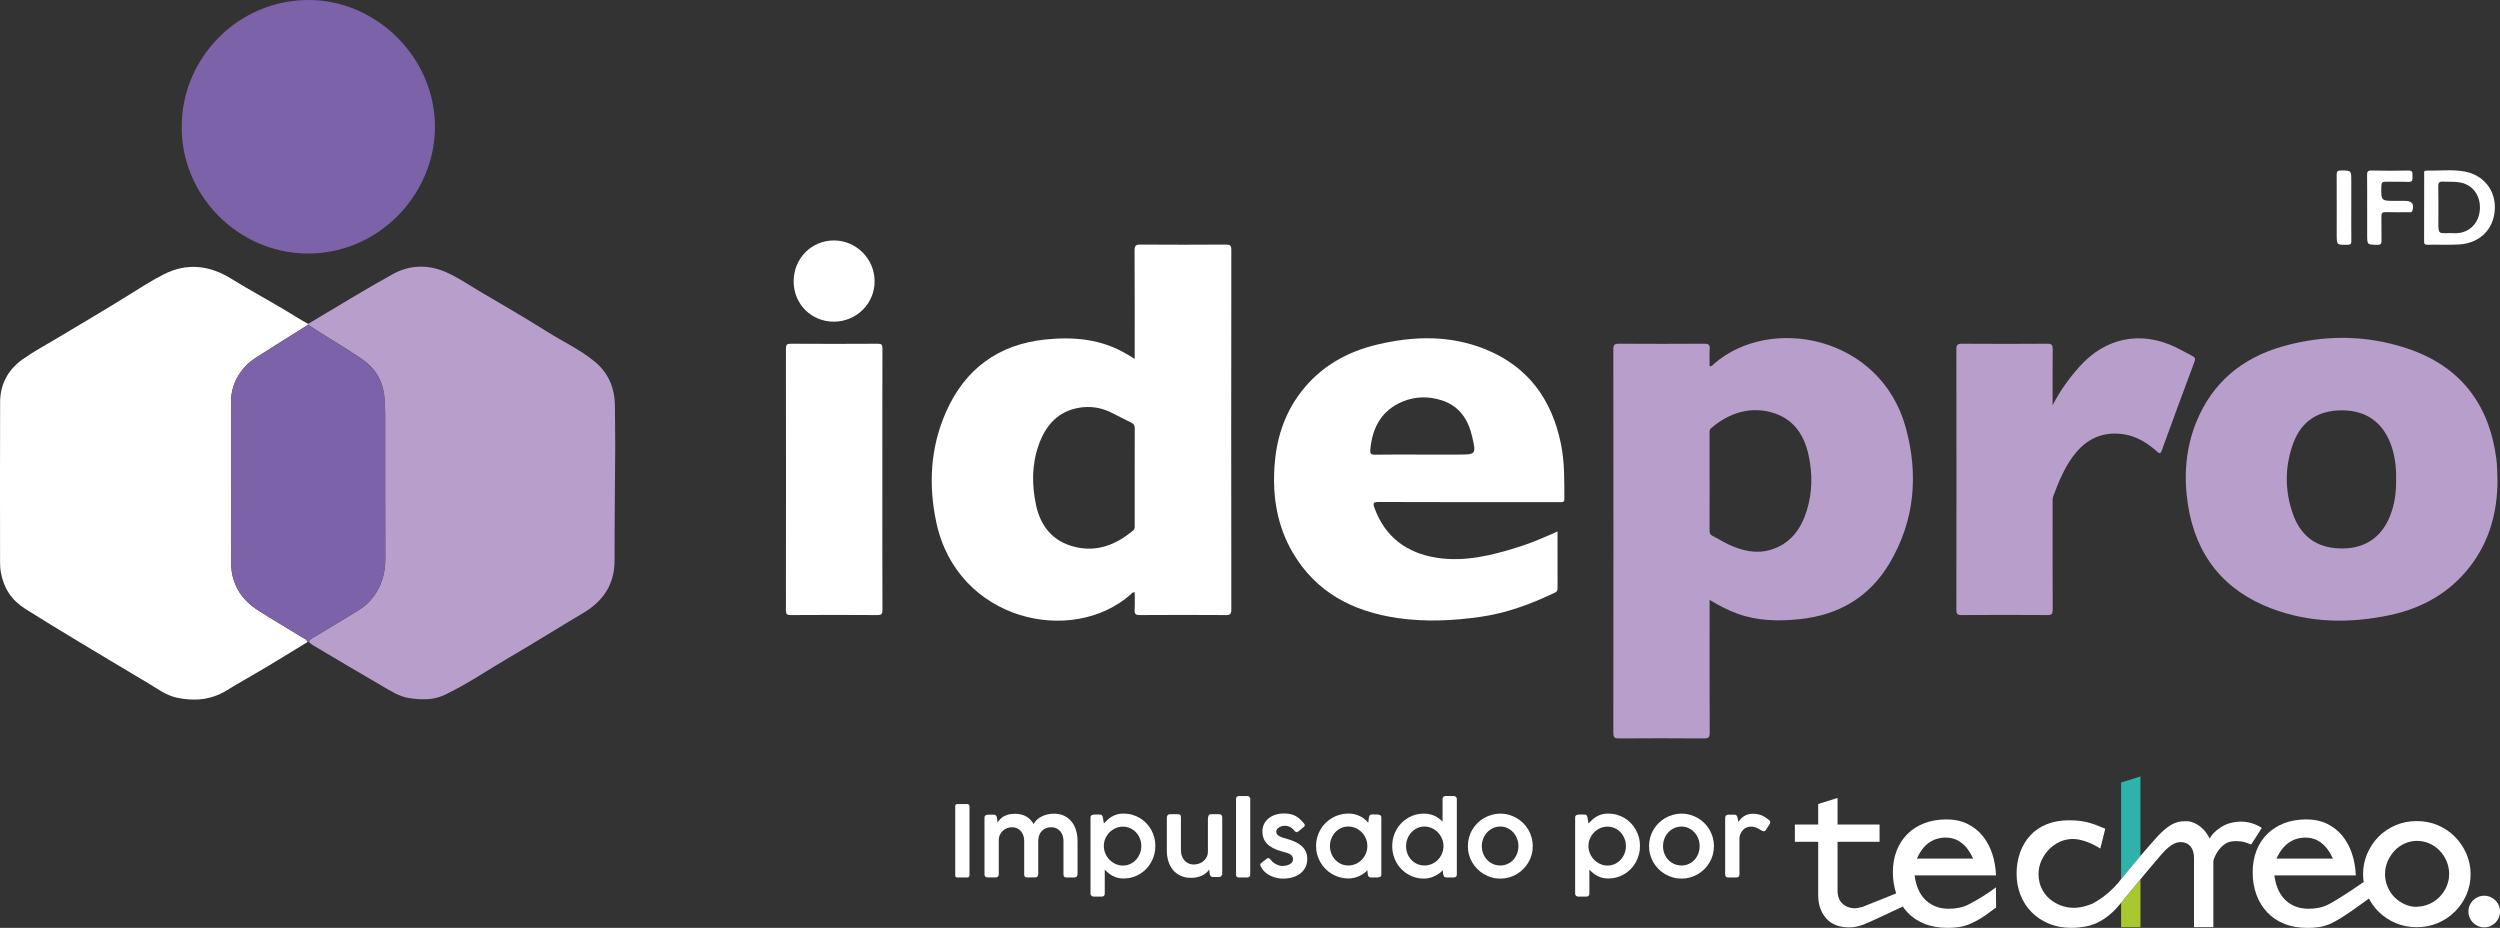 <?xml version="1.0" encoding="UTF-8"?><svg id="Capa_2" xmlns="http://www.w3.org/2000/svg" viewBox="0 0 1168.99 433.88"><rect x="0" y="0" width="1168.99" height="433.88" fill="#333333" stroke="none"/><defs><style>.cls-1{fill:#7c62a8;}.cls-1,.cls-2,.cls-3,.cls-4,.cls-5{stroke-width:0px;}.cls-2{fill:#a9c82f;}.cls-3{fill:#b89ecb;}.cls-4{fill:#2eb3ab;}.cls-5{fill:#fff;}</style></defs><g id="Capa_1-2"><path class="cls-5" d="M446.65,376.98c0-.28.08-.52.25-.71.17-.2.42-.3.76-.3h4.58c.26,0,.51.09.74.28.23.19.35.43.35.74v32.3c0,.68-.36,1.02-1.08,1.02h-4.58c-.68,0-1.01-.34-1.01-1.02v-32.3Z"/><path class="cls-5" d="M460.95,381.22c.39-.19.88-.29,1.47-.29h2.33c.45,0,.78.15.99.44.22.3.36.62.44.97l.25,2.23c.35-.53.76-1.03,1.23-1.52.46-.49,1.01-.92,1.65-1.29.64-.37,1.39-.67,2.24-.89.85-.23,1.85-.34,2.99-.34,1.08,0,2.06.1,2.94.31.88.21,1.67.52,2.38.93.71.41,1.35.91,1.92,1.51.57.6,1.09,1.28,1.55,2.05.37-.73.87-1.39,1.5-1.99.63-.6,1.36-1.12,2.19-1.54.82-.42,1.73-.76,2.72-.98.99-.23,2.01-.35,3.07-.35,1.82,0,3.42.33,4.8.99,1.38.66,2.53,1.57,3.46,2.73.93,1.16,1.62,2.51,2.09,4.05.47,1.54.7,3.19.7,4.95v15.42c0,.55-.13.97-.39,1.26-.26.29-.64.43-1.13.43h-3.51c-.62,0-1.03-.11-1.24-.35-.21-.23-.31-.64-.31-1.22v-15.52c0-.82-.12-1.61-.35-2.38-.23-.77-.59-1.45-1.08-2.05-.49-.59-1.09-1.07-1.83-1.43s-1.61-.54-2.62-.54c-.85,0-1.63.15-2.36.45-.72.3-1.35.73-1.87,1.29-.52.56-.94,1.24-1.24,2.03-.3.79-.45,1.67-.45,2.64v15.4c0,1.11-.5,1.66-1.5,1.66h-3.54c-.62,0-1.03-.11-1.23-.35-.2-.23-.3-.64-.3-1.22v-15.5c0-.8-.11-1.58-.34-2.34-.22-.76-.57-1.44-1.04-2.04s-1.07-1.09-1.81-1.46c-.74-.37-1.62-.55-2.64-.55-.71,0-1.42.13-2.13.4-.71.27-1.35.66-1.93,1.16-.58.51-1.05,1.13-1.42,1.87-.37.74-.56,1.58-.58,2.52v16.14c0,.4-.13.73-.39.98-.26.25-.59.38-.99.38h-3.81c-.51,0-.88-.12-1.12-.36-.24-.24-.36-.58-.36-1.03v-26.61c0-.52.2-.88.59-1.08Z"/><path class="cls-5" d="M510.76,381.08c.2-.09.4-.15.61-.18.21-.02.41-.03.61-.03h2.33c.46,0,.79.13.98.39.19.26.33.59.4.99l.49,2.82c.54-.62,1.11-1.2,1.72-1.76.61-.56,1.28-1.05,2.02-1.48s1.56-.78,2.45-1.03c.89-.26,1.9-.38,3.01-.38,1.4,0,2.74.18,4.01.54s2.46.87,3.56,1.52c1.1.66,2.1,1.44,2.99,2.36.89.92,1.66,1.94,2.3,3.06.64,1.13,1.13,2.33,1.48,3.63.35,1.29.52,2.64.52,4.05s-.17,2.75-.52,4.05c-.35,1.29-.84,2.5-1.48,3.63-.64,1.13-1.41,2.15-2.3,3.08-.9.92-1.89,1.71-2.99,2.37-1.1.66-2.29,1.17-3.57,1.53-1.28.36-2.61.54-4,.54-1,0-1.92-.11-2.76-.32-.84-.22-1.62-.51-2.33-.89s-1.38-.82-1.99-1.32c-.61-.5-1.18-1.04-1.72-1.61v11.26c0,.37-.12.69-.35.95-.23.26-.58.39-1.04.39h-3.84c-.32,0-.64-.12-.96-.36-.32-.24-.47-.57-.47-.98v-35.67c0-.32.07-.58.22-.76.15-.19.35-.31.61-.39ZM533.67,395.59c0-1.22-.22-2.38-.66-3.48-.44-1.1-1.04-2.06-1.8-2.89-.76-.82-1.67-1.48-2.72-1.96s-2.18-.73-3.4-.73-2.36.24-3.43.71c-1.07.48-2.01,1.12-2.82,1.93-.81.81-1.46,1.75-1.94,2.83-.49,1.08-.74,2.22-.75,3.42v.16c0,1.23.24,2.4.71,3.51.47,1.11,1.11,2.08,1.92,2.91s1.76,1.49,2.84,1.99c1.09.5,2.25.74,3.48.74s2.35-.25,3.4-.74c1.05-.49,1.95-1.15,2.72-1.99.76-.83,1.36-1.8,1.8-2.91.44-1.11.66-2.28.66-3.51Z"/><path class="cls-5" d="M571.1,409.4c0,.17-.06.3-.17.39-.12.09-.26.16-.43.2-.17.04-.35.06-.55.07s-.38.01-.53.01h-2.33c-.45,0-.78-.14-.99-.42-.22-.29-.36-.61-.44-.98l-.25-2.1c-.34.51-.76,1-1.27,1.47-.51.47-1.11.89-1.8,1.25-.69.36-1.49.65-2.39.87s-1.92.32-3.06.32c-1.83,0-3.45-.33-4.85-.98-1.4-.66-2.58-1.55-3.53-2.68-.95-1.13-1.67-2.47-2.16-4.01-.49-1.54-.74-3.2-.74-4.97v-15.42c0-.55.13-.97.39-1.26.26-.29.64-.43,1.13-.43h3.52c.62,0,1.03.11,1.24.35.21.23.31.64.31,1.22v15.42c0,.82.13,1.62.38,2.39.25.78.64,1.48,1.14,2.09.51.62,1.14,1.11,1.91,1.48.76.37,1.65.56,2.67.56.71,0,1.45-.12,2.22-.37.77-.25,1.47-.62,2.1-1.13.63-.51,1.16-1.14,1.57-1.91.42-.76.62-1.65.62-2.67v-15c0-.28.02-.56.05-.84.03-.29.1-.55.2-.79.1-.24.24-.43.42-.58.18-.15.42-.22.73-.22h3.81c.51,0,.88.12,1.12.37s.36.59.36,1.04v26.59c0,.31-.12.54-.37.69Z"/><path class="cls-5" d="M577.97,373.61c0-.4.11-.73.32-.99.22-.26.55-.39.99-.39h4.05c.31,0,.6.13.87.39.27.26.4.59.4.99v35.3c0,.46-.13.81-.38,1.04-.25.23-.6.35-1.03.35h-3.86c-.49,0-.84-.11-1.05-.35-.21-.23-.31-.58-.31-1.04v-35.3Z"/><path class="cls-5" d="M594.22,402.02c.32.51.73.95,1.23,1.32.49.37,1,.67,1.51.91s1.01.41,1.48.52c.47.11.84.16,1.12.16.43,0,.94-.05,1.53-.14.59-.09,1.14-.26,1.65-.5s.96-.56,1.32-.97c.36-.41.54-.93.54-1.56s-.14-1.12-.43-1.5-.67-.7-1.16-.96c-.49-.25-1.04-.47-1.67-.63-.62-.17-1.28-.35-1.98-.56-1.62-.43-3-.95-4.14-1.56-1.14-.61-2.08-1.31-2.81-2.09s-1.27-1.65-1.61-2.59-.51-1.97-.51-3.08c0-1.25.25-2.39.74-3.42s1.19-1.92,2.08-2.66c.89-.74,1.97-1.31,3.23-1.72s2.65-.61,4.17-.61c1.08,0,2.04.1,2.89.29.85.19,1.63.48,2.36.87.72.38,1.41.87,2.05,1.46.64.58,1.29,1.27,1.95,2.06.23.28.35.55.35.81,0,.28-.16.54-.46.79-.23.19-.5.41-.82.69-.32.28-.63.55-.94.81-.31.26-.6.49-.88.67-.28.19-.51.28-.69.28-.34,0-.67-.2-.99-.6-.34-.4-.68-.75-1.02-1.05-.34-.3-.69-.55-1.06-.74-.37-.19-.77-.34-1.2-.44s-.9-.15-1.41-.15c-.42,0-.85.06-1.31.19-.45.12-.87.31-1.25.56s-.69.54-.95.89c-.25.34-.38.74-.38,1.17,0,.49.16.91.47,1.26.32.35.72.65,1.2.9.49.25,1.01.47,1.58.63.57.17,1.1.32,1.59.46,1.42.4,2.72.86,3.9,1.39,1.18.52,2.2,1.16,3.06,1.91.85.75,1.52,1.63,2,2.64.48,1.01.71,2.19.71,3.55,0,1.43-.28,2.72-.85,3.85-.57,1.13-1.36,2.09-2.36,2.88-1.01.79-2.2,1.39-3.57,1.8-1.38.41-2.87.62-4.49.62-.97,0-1.96-.1-2.96-.31-1-.21-1.96-.53-2.88-.97-.92-.44-1.77-1-2.54-1.69-.78-.68-1.43-1.5-1.95-2.44-.23-.39-.35-.73-.35-1.04,0-.2.05-.37.15-.52.1-.15.23-.29.4-.43l2.59-1.99c.23-.14.44-.21.63-.21.22,0,.41.07.58.22.17.15.36.34.55.59Z"/><path class="cls-5" d="M645.91,408.93c0,.28-.06.5-.17.68-.12.18-.27.31-.45.41-.18.1-.4.17-.64.21s-.49.06-.75.06h-2.89c-.49,0-.84-.13-1.03-.39-.19-.26-.34-.59-.43-.99l-.14-1.97c-.54.54-1.14,1.05-1.79,1.51-.65.47-1.36.88-2.11,1.22-.76.35-1.56.62-2.4.81-.85.19-1.72.29-2.61.29-1.39,0-2.72-.18-4.01-.54-1.29-.36-2.49-.87-3.62-1.53-1.13-.65-2.15-1.44-3.06-2.37-.92-.93-1.7-1.95-2.36-3.08-.66-1.13-1.17-2.33-1.53-3.63-.36-1.29-.54-2.64-.54-4.05s.18-2.75.54-4.05c.36-1.29.87-2.5,1.53-3.63.65-1.13,1.44-2.14,2.36-3.06.92-.92,1.94-1.7,3.06-2.36,1.12-.65,2.33-1.16,3.62-1.52,1.29-.36,2.63-.54,4.01-.54.99,0,1.93.1,2.82.31.89.21,1.73.5,2.51.88.78.38,1.5.83,2.16,1.36.66.53,1.26,1.12,1.8,1.75l.32-2.48c.08-.28.15-.5.22-.68.07-.18.16-.32.25-.43s.23-.18.38-.22c.16-.04.35-.06.58-.06h2.31c.25,0,.49.02.74.07.25.04.47.12.67.22.2.1.36.24.47.41.11.18.17.4.17.66v26.71ZM621.87,395.59c0,1.23.22,2.4.65,3.5.43,1.1,1.03,2.07,1.8,2.9.77.83,1.68,1.49,2.72,1.98s2.18.73,3.41.73,2.42-.24,3.5-.73c1.09-.49,2.03-1.14,2.83-1.98.8-.83,1.43-1.8,1.9-2.9.46-1.1.69-2.27.69-3.5s-.23-2.38-.69-3.48c-.46-1.1-1.09-2.07-1.9-2.9-.8-.83-1.75-1.49-2.83-1.99-1.09-.49-2.25-.74-3.5-.74s-2.37.25-3.41.74c-1.04.5-1.95,1.16-2.72,1.99-.77.83-1.37,1.8-1.8,2.9-.43,1.1-.65,2.26-.65,3.48Z"/><path class="cls-5" d="M674.65,406.94c-.54.54-1.14,1.05-1.79,1.52-.65.48-1.36.89-2.1,1.24-.75.35-1.54.62-2.38.82-.84.2-1.71.3-2.62.3-2.08,0-4.02-.4-5.81-1.19-1.8-.8-3.36-1.88-4.69-3.25-1.33-1.37-2.38-2.98-3.13-4.82-.76-1.84-1.13-3.81-1.13-5.91s.38-4.09,1.13-5.93c.76-1.84,1.8-3.45,3.13-4.82,1.33-1.37,2.9-2.46,4.69-3.25,1.8-.8,3.73-1.19,5.81-1.19,1.88,0,3.54.34,4.97,1.01,1.43.67,2.7,1.58,3.81,2.74v-10.61c0-.4.12-.73.37-.99.25-.26.6-.39,1.06-.39h3.79c.35,0,.69.13.99.38.31.26.46.59.46,1v35.3c0,.92-.49,1.39-1.48,1.39h-3.47c-.46,0-.78-.11-.95-.35-.17-.23-.32-.58-.46-1.04l-.21-1.97ZM657.47,395.66c0,1.23.22,2.4.65,3.5.43,1.1,1.03,2.06,1.8,2.88.77.82,1.68,1.46,2.72,1.94,1.04.48,2.18.72,3.41.72s2.37-.24,3.44-.7c1.08-.47,2.02-1.11,2.82-1.92.8-.81,1.44-1.75,1.91-2.82.47-1.07.72-2.22.75-3.44v-.16c0-1.21-.23-2.38-.69-3.49-.46-1.11-1.1-2.08-1.9-2.92s-1.75-1.51-2.83-2.01c-1.09-.5-2.25-.75-3.5-.75s-2.37.25-3.41.75c-1.04.5-1.95,1.17-2.72,2.01-.77.84-1.37,1.81-1.8,2.92-.43,1.11-.65,2.28-.65,3.49Z"/><path class="cls-5" d="M686.37,395.66c0-1.4.18-2.75.54-4.06.36-1.3.87-2.52,1.54-3.64.66-1.13,1.46-2.15,2.38-3.07s1.95-1.7,3.07-2.36c1.12-.65,2.33-1.16,3.62-1.52,1.29-.36,2.63-.55,4.03-.55s2.73.18,4.02.55c1.29.36,2.5.87,3.62,1.52,1.12.65,2.14,1.44,3.06,2.36.92.92,1.72,1.94,2.38,3.07.66,1.12,1.17,2.34,1.54,3.64.36,1.31.54,2.66.54,4.06s-.18,2.75-.54,4.05c-.36,1.29-.88,2.5-1.54,3.62-.66,1.12-1.46,2.14-2.38,3.06-.92.93-1.95,1.72-3.06,2.37-1.12.65-2.32,1.16-3.62,1.53-1.29.36-2.63.54-4.02.54s-2.75-.18-4.03-.54c-1.28-.36-2.49-.87-3.62-1.53-1.12-.65-2.15-1.44-3.07-2.37-.92-.92-1.72-1.95-2.38-3.06-.66-1.12-1.17-2.32-1.54-3.62-.36-1.29-.54-2.64-.54-4.05ZM692.89,395.66c0,1.23.21,2.4.65,3.5.43,1.1,1.03,2.06,1.8,2.88.77.82,1.68,1.46,2.74,1.94,1.06.48,2.21.72,3.45.72s2.35-.24,3.39-.72c1.04-.48,1.94-1.12,2.69-1.94.76-.82,1.35-1.78,1.77-2.88.42-1.1.64-2.27.64-3.5s-.21-2.38-.64-3.49c-.42-1.11-1.01-2.08-1.77-2.92s-1.65-1.51-2.69-2.01c-1.04-.5-2.17-.75-3.39-.75s-2.4.25-3.45.75c-1.06.5-1.97,1.17-2.74,2.01s-1.37,1.81-1.8,2.92-.65,2.28-.65,3.49Z"/><path class="cls-5" d="M737.37,381.08c.2-.09.4-.15.61-.18.21-.02.41-.03.61-.03h2.33c.46,0,.79.13.98.39.19.26.33.59.4.99l.49,2.82c.54-.62,1.11-1.2,1.72-1.76.61-.56,1.28-1.05,2.02-1.48.74-.43,1.56-.78,2.45-1.03.89-.26,1.9-.38,3.01-.38,1.4,0,2.74.18,4.01.54s2.46.87,3.56,1.52c1.1.66,2.1,1.44,2.99,2.36.89.92,1.66,1.94,2.3,3.06.64,1.13,1.13,2.33,1.48,3.63.35,1.29.52,2.64.52,4.05s-.17,2.75-.52,4.05c-.35,1.29-.84,2.5-1.48,3.63-.64,1.13-1.41,2.15-2.3,3.08-.9.92-1.89,1.71-2.99,2.37-1.1.66-2.29,1.17-3.57,1.53-1.28.36-2.61.54-4,.54-1,0-1.92-.11-2.76-.32-.84-.22-1.62-.51-2.33-.89s-1.38-.82-1.99-1.32c-.61-.5-1.18-1.04-1.72-1.61v11.26c0,.37-.12.69-.35.95-.23.26-.58.39-1.04.39h-3.84c-.32,0-.64-.12-.96-.36-.32-.24-.47-.57-.47-.98v-35.67c0-.32.07-.58.22-.76.15-.19.35-.31.61-.39ZM760.27,395.59c0-1.22-.22-2.38-.66-3.48-.44-1.1-1.04-2.06-1.8-2.89-.76-.82-1.67-1.48-2.72-1.96-1.05-.49-2.18-.73-3.4-.73s-2.36.24-3.43.71c-1.07.48-2.01,1.12-2.82,1.93-.81.81-1.46,1.75-1.94,2.83s-.74,2.22-.75,3.42v.16c0,1.23.24,2.4.71,3.51.47,1.11,1.11,2.08,1.92,2.91.81.83,1.76,1.49,2.84,1.99,1.09.5,2.25.74,3.48.74s2.35-.25,3.4-.74c1.05-.49,1.95-1.15,2.72-1.99.76-.83,1.36-1.8,1.8-2.91.44-1.11.66-2.28.66-3.51Z"/><path class="cls-5" d="M771.09,395.66c0-1.4.18-2.75.54-4.06.36-1.3.87-2.52,1.54-3.64.66-1.13,1.46-2.15,2.38-3.07s1.95-1.7,3.07-2.36c1.12-.65,2.33-1.16,3.62-1.52,1.29-.36,2.63-.55,4.03-.55s2.73.18,4.02.55c1.29.36,2.5.87,3.62,1.52,1.12.65,2.14,1.44,3.06,2.36.92.92,1.72,1.94,2.38,3.07.66,1.12,1.17,2.34,1.54,3.64.36,1.31.54,2.66.54,4.06s-.18,2.75-.54,4.05c-.36,1.29-.88,2.5-1.54,3.62-.66,1.12-1.46,2.14-2.38,3.06-.92.93-1.95,1.72-3.06,2.37s-2.32,1.16-3.62,1.53c-1.29.36-2.63.54-4.02.54s-2.75-.18-4.03-.54c-1.28-.36-2.49-.87-3.62-1.53-1.12-.65-2.15-1.44-3.07-2.37-.92-.92-1.72-1.95-2.38-3.06-.66-1.12-1.17-2.32-1.54-3.62-.36-1.29-.54-2.64-.54-4.05ZM777.62,395.66c0,1.23.21,2.4.65,3.5.43,1.1,1.03,2.06,1.8,2.88.77.82,1.68,1.46,2.74,1.94,1.06.48,2.21.72,3.45.72s2.35-.24,3.39-.72c1.04-.48,1.94-1.12,2.69-1.94.76-.82,1.35-1.78,1.77-2.88.42-1.1.64-2.27.64-3.5s-.21-2.38-.64-3.49c-.42-1.11-1.01-2.08-1.77-2.92-.76-.84-1.65-1.51-2.69-2.01-1.04-.5-2.17-.75-3.39-.75s-2.4.25-3.45.75c-1.06.5-1.97,1.17-2.74,2.01-.77.84-1.37,1.81-1.8,2.92-.43,1.11-.65,2.28-.65,3.49Z"/><path class="cls-5" d="M806.7,382.3c0-.45.15-.79.45-1.02.3-.23.63-.34.99-.34h2.95c.39,0,.68.11.88.34.2.23.36.52.46.86.11.34.19.7.23,1.1.05.39.1.75.16,1.07.34-.48.72-.94,1.15-1.4.42-.46.91-.86,1.45-1.21s1.15-.64,1.83-.86,1.45-.32,2.31-.32c.77,0,1.47.05,2.08.15.62.1,1.21.25,1.77.46.56.21,1.11.48,1.65.81.54.33,1.12.72,1.73,1.17.26.17.49.36.68.58.19.22.29.47.29.77-.02.12-.04.25-.07.39-.03.14-.09.28-.19.42l-1.9,3c-.12.15-.27.27-.43.33-.16.07-.31.1-.43.1-.25,0-.49-.06-.72-.19-.51-.28-.97-.54-1.39-.79-.42-.25-.82-.46-1.23-.63-.4-.18-.81-.32-1.24-.42-.42-.1-.9-.15-1.42-.15-1.37,0-2.53.44-3.48,1.32-.95.88-1.58,2.09-1.91,3.63v17.43c0,.92-.48,1.39-1.44,1.39h-3.8c-.96,0-1.44-.46-1.44-1.39v-26.61Z"/><path class="cls-5" d="M933.34,414.88c-3.42,2.55-7.62,5.39-12.93,8.09-2.7,1.37-5.8,1.96-9.22,1.96-4.29,0-7.85-1.33-10.69-3.98-2.84-2.65-4.58-6.53-5.24-11.62h38.07c-.15-3.64-.75-7.04-1.8-10.2-1.06-3.16-2.55-5.93-4.47-8.29-1.93-2.36-4.31-4.24-7.15-5.62-2.84-1.38-6.11-2.07-9.82-2.07s-7.22.6-10.31,1.8c-3.09,1.2-5.73,2.89-7.91,5.07-2.18,2.18-3.86,4.78-5.02,7.8-1.16,3.02-1.75,6.35-1.75,9.98s.53,6.93,1.56,9.95l-15.74,6.31c-1.54.4-2.79.65-3.5.65-2.33,0-4.27-.71-5.84-2.13-1.57-1.42-2.35-3.47-2.35-6.16v-22.8h19.64v-8.07h-19.64v-12.44l-9.05,2.84v9.6h-10.91v8.07h10.91v24.98c0,4.36,1.24,7.96,3.71,10.8,2.47,2.84,6.11,4.25,10.91,4.25,1.96,0,4.14-.44,6.54-1.31,2.16-.79,14.33-6.51,18.39-8.45.65.93,1.34,1.83,2.11,2.66,2.18,2.33,4.85,4.13,8.02,5.4,3.16,1.27,6.78,1.91,10.85,1.91,3.49,0,7.26-.35,10.91-2.02,5.7-2.6,8.69-5.38,11.74-7.49l-.07-9.49ZM902.04,394.01c2.25-1.56,4.84-2.35,7.74-2.35,5.6,0,9.89,3.27,12.87,9.82h-26.35c1.59-3.43,3.5-5.93,5.73-7.47Z"/><path class="cls-2" d="M991.82,422.17v11.38h9.05v-22.36c-4.88,5.87-9.05,10.98-9.05,10.98h0Z"/><path class="cls-4" d="M1000.87,395.49v-32.43l-9.05,2.84v45.2s4.07-5.03,9.05-10.88v-4.72Z"/><path class="cls-5" d="M1153.29,399.25c-1.31-3.02-3.09-5.67-5.35-7.96-2.25-2.29-4.91-4.09-7.96-5.4-3.05-1.31-6.36-1.96-9.93-1.96s-6.87.66-9.93,1.96c-3.05,1.31-5.71,3.11-7.96,5.4-2.25,2.29-4.02,4.95-5.29,7.96-1.27,3.02-1.91,6.2-1.91,9.54,0,1.24.11,2.44.28,3.62-4.83,3.37-12.48,8.47-16.59,10.56-2.7,1.37-5.8,1.96-9.22,1.96-4.29,0-7.85-1.33-10.69-3.98-2.84-2.65-4.58-6.53-5.24-11.62h38.07c-.15-3.64-.75-7.04-1.8-10.2-1.06-3.16-2.55-5.93-4.47-8.29-1.93-2.36-4.31-4.24-7.15-5.62-2.84-1.38-6.11-2.07-9.82-2.07s-7.22.6-10.31,1.8c-3.09,1.2-5.73,2.89-7.91,5.07-2.18,2.18-3.86,4.78-5.02,7.8-1.16,3.02-1.75,6.35-1.75,9.98,0,3.86.58,7.36,1.75,10.53,1.16,3.16,2.84,5.91,5.02,8.24,2.18,2.33,4.85,4.13,8.02,5.4,3.16,1.27,6.78,1.91,10.85,1.91,3.49,0,7.26-.35,10.91-2.02,5.23-2.39,14.04-8.99,17.82-11.7,1.17,2.25,2.64,4.29,4.44,6.08,2.25,2.26,4.91,4.04,7.96,5.35,3.05,1.31,6.36,1.96,9.93,1.96s6.87-.65,9.93-1.96c3.05-1.31,5.71-3.09,7.96-5.35,2.25-2.25,4.04-4.87,5.35-7.85,1.31-2.98,1.96-6.18,1.96-9.6s-.65-6.53-1.96-9.54ZM1070.27,394.01c2.25-1.56,4.84-2.35,7.74-2.35,5.6,0,9.89,3.27,12.87,9.82h-26.4c1.6-3.49,3.53-5.91,5.78-7.47ZM1143.97,414.63c-.84,1.85-1.95,3.47-3.33,4.85-1.38,1.38-2.98,2.47-4.8,3.27-1.82.8-3.71,1.2-5.67,1.2v.11c-1.96,0-3.86-.4-5.67-1.2-1.82-.8-3.42-1.89-4.8-3.27-1.38-1.38-2.47-3.02-3.27-4.91-.8-1.89-1.2-3.89-1.2-6s.42-4.11,1.25-6c.84-1.89,1.93-3.55,3.27-4.96,1.34-1.42,2.93-2.53,4.74-3.33,1.82-.8,3.71-1.2,5.67-1.2s3.96.4,5.78,1.2c1.82.8,3.42,1.91,4.8,3.33,1.38,1.42,2.47,3.07,3.27,4.96.8,1.89,1.2,3.89,1.2,6s-.42,4.09-1.26,5.95Z"/><path class="cls-5" d="M1041.09,385.44c-1.18.43-6.02,3.02-7.87,6.68h0c-1.78-3.82-4.71-6.27-7.41-7.39-1.1-.45-2.17-.71-3.09-.71-3.16,0-7.04-.43-14.23,7.5-2.51,2.76-5.17,5.83-7.61,8.69-4.98,5.85-9.05,10.88-9.05,10.88-.91,1.19-1.92,2.39-3.06,3.58-5.06,5.28-10.1,7.72-10.1,7.72v.03c-1.53.69-5.15,2.07-8.99,2.07-2.11,0-4.16-.38-6.16-1.15-2-.76-3.76-1.82-5.29-3.16-1.53-1.34-2.75-3-3.66-4.96-.91-1.96-1.36-4.15-1.36-6.55,0-2.18.45-4.27,1.36-6.27.91-2,2.09-3.75,3.55-5.24,1.45-1.49,3.14-2.67,5.07-3.55,1.93-.87,3.94-1.31,6.05-1.31,1.67,0,3.62.37,5.84,1.09,2.22.73,4.56,1.85,7.04,3.38l2.29-9.27c-1.46-.58-2.73-1.09-3.82-1.53-1.09-.44-2.25-.84-3.49-1.2-1.24-.36-2.64-.65-4.2-.87-1.56-.22-3.36-.33-5.4-.33-3.93,0-7.42.62-10.47,1.85-3.05,1.24-5.62,2.98-7.69,5.24-2.07,2.25-3.65,4.91-4.75,7.96-1.09,3.05-1.64,6.37-1.64,9.93s.6,6.78,1.8,9.87c1.2,3.09,2.93,5.78,5.18,8.07,2.25,2.29,4.95,4.09,8.07,5.4,3.13,1.31,6.62,1.96,10.47,1.96,2.54,0,5.02-.26,7.42-.76,1.18-.25,1.97-.45,2.91-.89v.06s5.6-1.79,10.82-7.54c.79-.87,1.52-1.73,2.2-2.59,0,0,4.18-5.11,9.05-10.98,3.36-4.04,7.05-8.44,9.93-11.77,4.85-5.6,7.73-5.58,8.87-5.6,3.15-.06,5.65,1.91,6.14,5.84.06.45.1.91.1,1.41v32.49h9.05v-30.77c0-.22.03-.44.1-.65.4-1.23,2.05-5.62,6.06-7.9,2.4-1.36,6.98-.85,8.18-.49,1.2.36,2.16.71,2.89,1.04.57.25.34-.11.56,0l4.85-7.58s-6.71-5.28-16.52-1.75ZM1025.91,413.77c0-.53,0-1.65,0-2.64,0,.99,0,2.11,0,2.64Z"/><circle class="cls-5" cx="1161.61" cy="426.23" r="7.39"/><path class="cls-5" d="M143.6,300.33c-6.49,3.95-12.95,7.95-19.47,11.85-6.02,3.6-12.17,6.96-18.14,10.65-7.31,4.52-15.23,5.13-23.28,3.41-5.02-1.07-9.27-4.3-13.68-6.93-11.09-6.61-22.18-13.22-33.24-19.9-8.1-4.89-16.19-9.79-24.18-14.85-6.25-3.96-9.97-9.75-11.23-17.05-.28-1.62-.35-3.29-.35-4.93-.02-24.9-.09-49.81.03-74.71.04-8.36,3.85-15.14,10.57-19.9,5.31-3.76,11.11-6.83,16.7-10.2,10.63-6.39,21.35-12.65,31.89-19.2,5.75-3.57,11.44-7.3,17.45-10.34,10.79-5.45,21.33-4.2,31.58,2.16,8.52,5.29,17.4,10,25.97,15.2,3.27,1.98,6.49,4.02,9.85,5.86.02.15,0,.3-.02.45-7.98,5-15.98,9.95-23.9,15.03-2.05,1.32-4.07,2.83-5.69,4.64-4.5,5.01-6.7,10.93-6.44,17.74.15,3.83.02,7.68.02,11.52,0,9.18,0,18.35,0,27.53,0,11.71-.11,23.43.04,35.14.12,9.51,4.64,16.76,12.5,21.83,6.88,4.44,13.99,8.52,20.95,12.83.82.51,2.12.77,2.07,2.18Z"/><path class="cls-3" d="M144.05,151.89c.03-.15.04-.3.02-.45,13.18-7.79,26.21-15.85,39.6-23.26,7.69-4.25,16.07-4.63,24.4-1.13,5.85,2.46,11.01,6.11,16.43,9.3,10.44,6.14,20.94,12.18,31.18,18.65,7.41,4.68,15.44,8.38,22.27,13.96,6.6,5.4,9.55,12.5,9.58,20.94.02,6.46.17,12.93.14,19.39-.08,17.56-.32,35.12-.3,52.69.01,11.32-5.32,19.16-14.83,24.76-11.43,6.74-22.64,13.85-34.12,20.51-10.19,5.91-19.89,12.67-30.57,17.7-5.28,2.48-10.93,2.35-16.63,1.45-4.79-.75-8.67-3.41-12.68-5.72-10.78-6.22-21.45-12.64-32.17-18.96-.73-.43-1.35-.91-1.86-1.57.21-1.12,1.16-1.52,2-2.03,5.47-3.3,10.94-6.61,16.42-9.89,3.73-2.23,7.58-4.38,10.44-7.69,4.81-5.55,6.82-12.12,6.79-19.47-.09-22.26-.02-44.51-.05-66.77,0-2.86-.1-5.71-.37-8.58-.73-7.81-4.35-13.66-10.81-18.03-8.15-5.51-16.66-10.44-24.89-15.82Z"/><path class="cls-3" d="M799.4,280.52v3.13c0,19.64-.04,39.28.05,58.92,0,2.16-.51,2.74-2.7,2.72-13.24-.11-26.48-.09-39.71-.01-1.96.01-2.65-.36-2.65-2.51.06-59.83.06-119.65,0-179.48,0-2.06.55-2.58,2.59-2.57,13.32.09,26.64.08,39.96,0,1.86-.01,2.65.36,2.51,2.4-.19,2.69-.05,5.4-.05,8.13,1.1.1,1.58-.7,2.14-1.19,26.4-22.91,77.81-12.99,89.58,29.88,6.03,21.97,4.25,43.54-7.62,63.5-9.44,15.87-23.87,24.21-42.1,26.09-9.8,1.01-19.54.85-28.96-2.57-4.4-1.6-8.55-3.76-13.05-6.45ZM799.4,225.22c0,7.56.02,15.12-.02,22.68,0,1.27.23,2.12,1.5,2.74,2.58,1.26,5,2.85,7.6,4.05,6.18,2.83,12.61,4.41,19.36,2.42,9.25-2.72,14.28-9.59,16.99-18.33,2.66-8.56,2.76-17.35.83-26.06-1.97-8.86-6.4-16.08-15.43-19.3-11.02-3.93-21.77-.49-30.17,6.86-.82.72-.66,1.62-.67,2.5,0,7.48,0,14.95,0,22.43Z"/><path class="cls-5" d="M530.58,167.83c0-17.18.05-33.95-.06-50.72-.02-2.35.71-2.77,2.86-2.75,13.24.1,26.49.09,39.73,0,1.94-.01,2.65.3,2.65,2.48-.07,56.06-.06,112.13,0,168.19,0,2.06-.52,2.58-2.56,2.57-13.41-.09-26.81-.09-40.22,0-1.94.01-2.55-.48-2.43-2.44.17-2.7.04-5.42.04-8.15-.96-.3-1.38.49-1.85.91-27.51,24.32-81.05,12.33-90.89-33.5-3.8-17.7-2.84-35.23,4.56-51.91,8.89-20.02,24.43-31.47,46.38-33.76,13.42-1.4,26.44-.19,38.33,6.97,1.04.63,2.07,1.26,3.47,2.11ZM530.58,223.08c0-7.56-.02-15.12.02-22.68,0-1.27-.23-2.1-1.51-2.7-3.41-1.62-6.7-3.49-10.11-5.09-4.51-2.11-9.32-2.76-14.2-1.98-10.15,1.63-15.91,8.38-19.12,17.5-3.24,9.21-3.22,18.71-1.18,28.19,2.12,9.8,7.8,16.69,17.61,19.28,10.57,2.79,19.72-.77,27.82-7.62.85-.72.66-1.61.67-2.48.01-7.48,0-14.96,0-22.44Z"/><path class="cls-3" d="M1167.81,224.55c0,14.52-3.57,28.32-12.76,40.24-9.54,12.37-22.41,19.62-37.52,22.82-18.59,3.94-37.15,3.77-55.11-2.97-22.66-8.5-35.78-25.06-39.4-49-1.96-12.98-1.05-25.76,3.85-38.02,7.46-18.63,21.47-30.24,40.46-35.64,19.33-5.5,38.91-5.45,58.04.87,24.74,8.18,38.47,25.76,41.89,51.51.43,3.28.41,6.55.55,10.18ZM1120.41,224.04c.11-5.72-.56-11.31-2.62-16.68-3.86-10.1-11.65-15.45-22.56-15.49-11.22-.04-19.09,5.02-22.88,15.31-4.06,11.01-4.06,22.25-.14,33.29,3.19,8.98,9.47,14.72,19.26,15.78,11.24,1.22,21.06-2.76,25.96-14.62,2.33-5.65,3.08-11.54,2.98-17.59Z"/><path class="cls-5" d="M728.29,248.5c0,9.16-.02,17.94.02,26.73,0,1.14-.58,1.57-1.45,1.98-11.01,5.27-22.4,9.46-34.52,11.21-12.9,1.86-25.89,2.45-38.84.57-20.85-3.03-38.18-11.96-49.11-30.75-7.16-12.31-9.35-25.82-8.46-39.88.79-12.65,4.39-24.38,12.07-34.6,9.14-12.16,21.63-19.27,36.2-22.69,16.95-3.98,33.9-4.43,50.39,2.26,19.98,8.1,31.03,23.46,35.28,44.15,1.75,8.51,1.6,17.15,1.61,25.79,0,1.44-.63,1.56-1.77,1.54-4.36-.05-8.72-.02-13.08-.02-24.02,0-48.03.04-72.05-.06-2.48-.01-2.66.67-1.92,2.69,4.97,13.74,15.19,21.22,29.17,23.39,13.12,2.04,25.81-1.12,38.27-5.05,6.1-1.93,11.98-4.45,18.2-7.25ZM664.91,212.56h16.76c8.53,0,8.64-.02,6.7-8.43-1.83-7.96-5.94-14.24-14.12-16.91-6.13-1.99-12.36-1.94-18.33.53-9.87,4.09-14.2,12.08-15.16,22.33-.17,1.85.1,2.57,2.22,2.53,7.31-.14,14.62-.05,21.94-.05Z"/><path class="cls-1" d="M84.98,59.12C84.91,27.41,111.16-.14,144.52,0c31.75.13,59.25,27.25,58.86,60.01-.37,31.24-26.62,59-60.16,58.54-31.94-.44-58.59-27.24-58.24-59.43Z"/><path class="cls-1" d="M144.05,151.89c8.23,5.38,16.74,10.31,24.89,15.82,6.46,4.36,10.07,10.22,10.81,18.03.27,2.87.37,5.72.37,8.58.03,22.26-.04,44.51.05,66.77.03,7.36-1.98,13.93-6.79,19.47-2.87,3.31-6.71,5.46-10.44,7.69-5.48,3.28-10.95,6.59-16.42,9.89-.84.5-1.78.91-2,2.03-.31.05-.61.11-.92.16.04-1.41-1.25-1.67-2.07-2.18-6.96-4.31-14.07-8.39-20.95-12.83-7.86-5.08-12.38-12.33-12.5-21.83-.15-11.71-.04-23.42-.04-35.14,0-9.18,0-18.35,0-27.53,0-3.84.12-7.68-.02-11.52-.26-6.82,1.94-12.74,6.44-17.74,1.62-1.8,3.64-3.32,5.69-4.64,7.92-5.08,15.93-10.03,23.9-15.03Z"/><path class="cls-3" d="M959.79,189.49c3.42-6.67,7.66-12.54,12.54-18.02,12.14-13.61,28.69-16.99,45.11-9.06,2.59,1.25,5.07,2.72,7.63,4.01,1.22.61,1.63,1.2,1.08,2.67-5.17,13.83-10.28,27.68-15.33,41.56-.66,1.82-1.21,1.37-2.28.42-4.43-3.92-9.31-7.02-15.3-7.97-9.05-1.43-16.56,1.46-22.41,8.4-5.1,6.05-8.03,13.32-10.78,20.64-.33.88-.25,1.94-.25,2.92-.01,16.68-.04,33.37.03,50.05,0,1.89-.42,2.51-2.42,2.49-13.4-.09-26.81-.09-40.21,0-2.01.01-2.41-.63-2.41-2.5.05-40.6.05-81.19,0-121.79,0-2.05.53-2.59,2.58-2.58,13.32.09,26.64.1,39.96,0,2.16-.02,2.53.7,2.51,2.65-.1,8.71-.04,17.41-.04,26.12Z"/><path class="cls-5" d="M412.58,224.3c0,20.29-.03,40.59.05,60.88,0,1.92-.47,2.43-2.41,2.42-13.48-.09-26.97-.09-40.45,0-1.88.01-2.28-.51-2.28-2.32.05-40.75.06-81.51,0-122.26,0-1.87.49-2.3,2.31-2.29,13.56.08,27.13.08,40.69,0,1.77-.01,2.13.51,2.13,2.19-.06,20.46-.04,40.92-.04,61.38Z"/><path class="cls-5" d="M389.99,112.44c10.36,0,18.92,8.57,18.98,18.98.06,10.53-8.49,19.01-19.14,18.99-10.48-.02-18.71-8.27-18.72-18.78-.01-10.77,8.28-19.21,18.88-19.2Z"/><path class="cls-5" d="M1133.52,97.11c0-5.17-.01-10.35.02-15.52,0-.72-.4-1.82.97-1.8,5.91.11,11.88-.64,17.72.37,9.24,1.61,14.92,9.03,14.32,18.04-.61,9.17-7.14,15.58-16.76,16.11-4.92.27-9.86.02-14.79.12-1.51.03-1.5-.73-1.5-1.82.03-5.17.01-10.35.01-15.52ZM1145.34,108.99c1.39,0,2.8.12,4.18-.02,5.88-.6,9.96-5.37,10.09-11.68.12-6.23-3.63-11-9.4-12-2.61-.45-5.24-.23-7.85-.37-1.71-.09-2.26.44-2.23,2.19.1,5.57.04,11.15.04,16.72s0,5.3,5.18,5.16Z"/><path class="cls-5" d="M1106.87,96.9c0-5.01.05-10.02-.03-15.03-.02-1.49.23-2.17,1.97-2.13,5.75.11,11.51.15,17.26,0,2.32-.06,1.97,1.28,1.97,2.66,0,1.36.38,2.78-1.96,2.66-3.52-.19-7.07.01-10.6-.08-1.52-.04-1.93.52-1.97,2-.18,6.96-.22,6.96,6.81,6.96,1.48,0,2.96,0,4.44,0,3.1,0,4.21,1.58,3.27,4.53-.34,1.08-1.16.74-1.81.74-3.53.04-7.07.09-10.6-.02-1.61-.05-2.15.45-2.1,2.08.11,3.69-.02,7.39.06,11.09.03,1.49-.21,2.15-1.97,2.12-4.73-.07-4.73.03-4.73-4.75v-12.81Z"/><path class="cls-5" d="M1099.45,96.9c0,5.25-.04,10.49.03,15.74.02,1.39-.38,1.79-1.79,1.82-5.05.09-5.05.14-5.05-4.88,0-9.26.04-18.52-.03-27.79-.01-1.55.33-2.09,1.99-2.08,4.85.04,4.85-.04,4.85,4.89v12.3Z"/></g></svg>